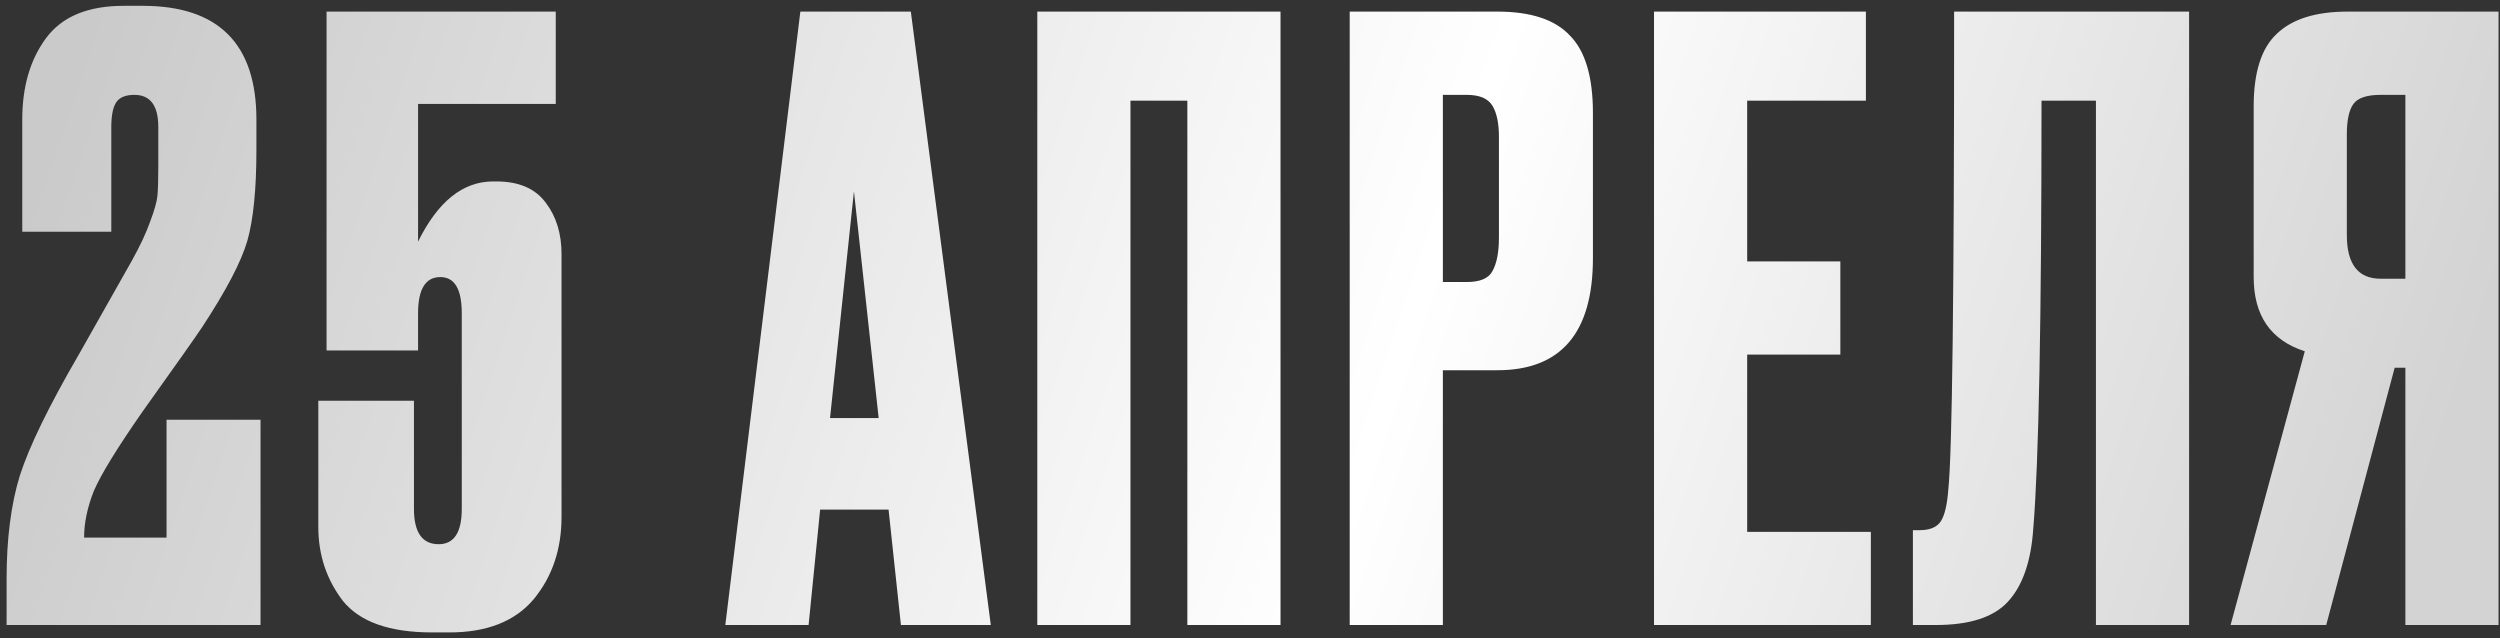 <?xml version="1.0" encoding="UTF-8"?> <svg xmlns="http://www.w3.org/2000/svg" width="188" height="48" viewBox="0 0 188 48" fill="none"><rect x="0" y="0" width="188" height="48" fill="#333333" stroke="none"/><path d="M10.106 7.134C9.445 7.134 8.99 7.32 8.742 7.692C8.494 8.064 8.37 8.684 8.37 9.552V17.426H1.674V8.994C1.674 6.514 2.273 4.468 3.472 2.856C4.671 1.244 6.613 0.438 9.3 0.438H10.726C16.43 0.438 19.282 3.29 19.282 8.994V11.288C19.282 14.223 19.055 16.496 18.6 18.108C18.145 19.679 17.009 21.849 15.19 24.618C14.694 25.362 13.206 27.47 10.726 30.942C8.825 33.67 7.605 35.654 7.068 36.894C6.572 38.134 6.324 39.312 6.324 40.428H12.524V31.562H19.592V47H0.496V43.528C0.496 40.511 0.827 37.927 1.488 35.778C2.191 33.587 3.658 30.57 5.89 26.726L9.92 19.596C10.54 18.48 10.995 17.509 11.284 16.682C11.615 15.814 11.801 15.153 11.842 14.698C11.883 14.202 11.904 13.479 11.904 12.528V9.552C11.904 7.94 11.305 7.134 10.106 7.134ZM31.439 26.354H24.557V0.872H41.793V7.816H31.439V18.17C32.927 15.153 34.807 13.644 37.081 13.644H37.329C39.023 13.644 40.264 14.181 41.049 15.256C41.834 16.289 42.227 17.571 42.227 19.1V38.878C42.227 41.317 41.524 43.383 40.119 45.078C38.714 46.731 36.605 47.558 33.795 47.558H32.493C29.31 47.558 27.078 46.773 25.797 45.202C24.557 43.59 23.937 41.73 23.937 39.622V30.136H31.129V38.258C31.129 40.035 31.749 40.924 32.989 40.924C34.146 40.924 34.725 40.035 34.725 38.258V23.564C34.725 21.745 34.188 20.836 33.113 20.836C31.997 20.836 31.439 21.745 31.439 23.564V26.354ZM67.75 47L66.82 38.32H61.674L60.806 47H54.544L60.186 0.872H68.494L74.508 47H67.75ZM64.216 14.388L62.418 31.438H66.076L64.216 14.388ZM78.005 47V0.872H96.295V47H89.289V7.568H85.011V47H78.005ZM112.596 27.842H108.504V47H101.498V0.872H112.596C115.117 0.872 116.936 1.471 118.052 2.67C119.209 3.827 119.788 5.77 119.788 8.498V19.41C119.788 25.031 117.391 27.842 112.596 27.842ZM108.504 7.134V21.208H110.302C111.294 21.208 111.935 20.939 112.224 20.402C112.555 19.823 112.72 18.976 112.72 17.86V10.296C112.72 9.263 112.555 8.477 112.224 7.94C111.893 7.403 111.253 7.134 110.302 7.134H108.504ZM124.382 0.872H140.316V7.568H131.388V19.658H138.394V26.664H131.388V39.994H140.688V47H124.382V0.872ZM157.614 47V7.568H153.522C153.522 24.06 153.315 34.786 152.902 39.746C152.736 42.226 152.096 44.065 150.98 45.264C149.905 46.421 148.107 47 145.586 47H143.85V39.87H144.346C145.131 39.87 145.668 39.643 145.958 39.188C146.247 38.733 146.433 37.927 146.516 36.77C146.805 34.001 146.95 22.035 146.95 0.872H164.62V47H157.614ZM180.884 27.656H180.078L174.932 47H167.74L173.32 26.416C170.757 25.589 169.476 23.729 169.476 20.836V8.002C169.476 5.439 170.055 3.621 171.212 2.546C172.369 1.43 174.147 0.872 176.544 0.872H187.89V47H180.884V27.656ZM180.884 20.96V7.134H179.024C177.991 7.134 177.309 7.361 176.978 7.816C176.647 8.271 176.482 9.035 176.482 10.11V17.674C176.482 19.865 177.329 20.96 179.024 20.96H180.884Z" fill="url(#paint0_linear_2338_4228)"></path><defs><linearGradient id="paint0_linear_2338_4228" x1="4.58022e-07" y1="21" x2="169" y2="77.948" gradientUnits="userSpaceOnUse"><stop stop-color="#CACACA"></stop><stop offset="0.57" stop-color="white"></stop><stop offset="1" stop-color="#D3D3D3"></stop></linearGradient></defs></svg> 